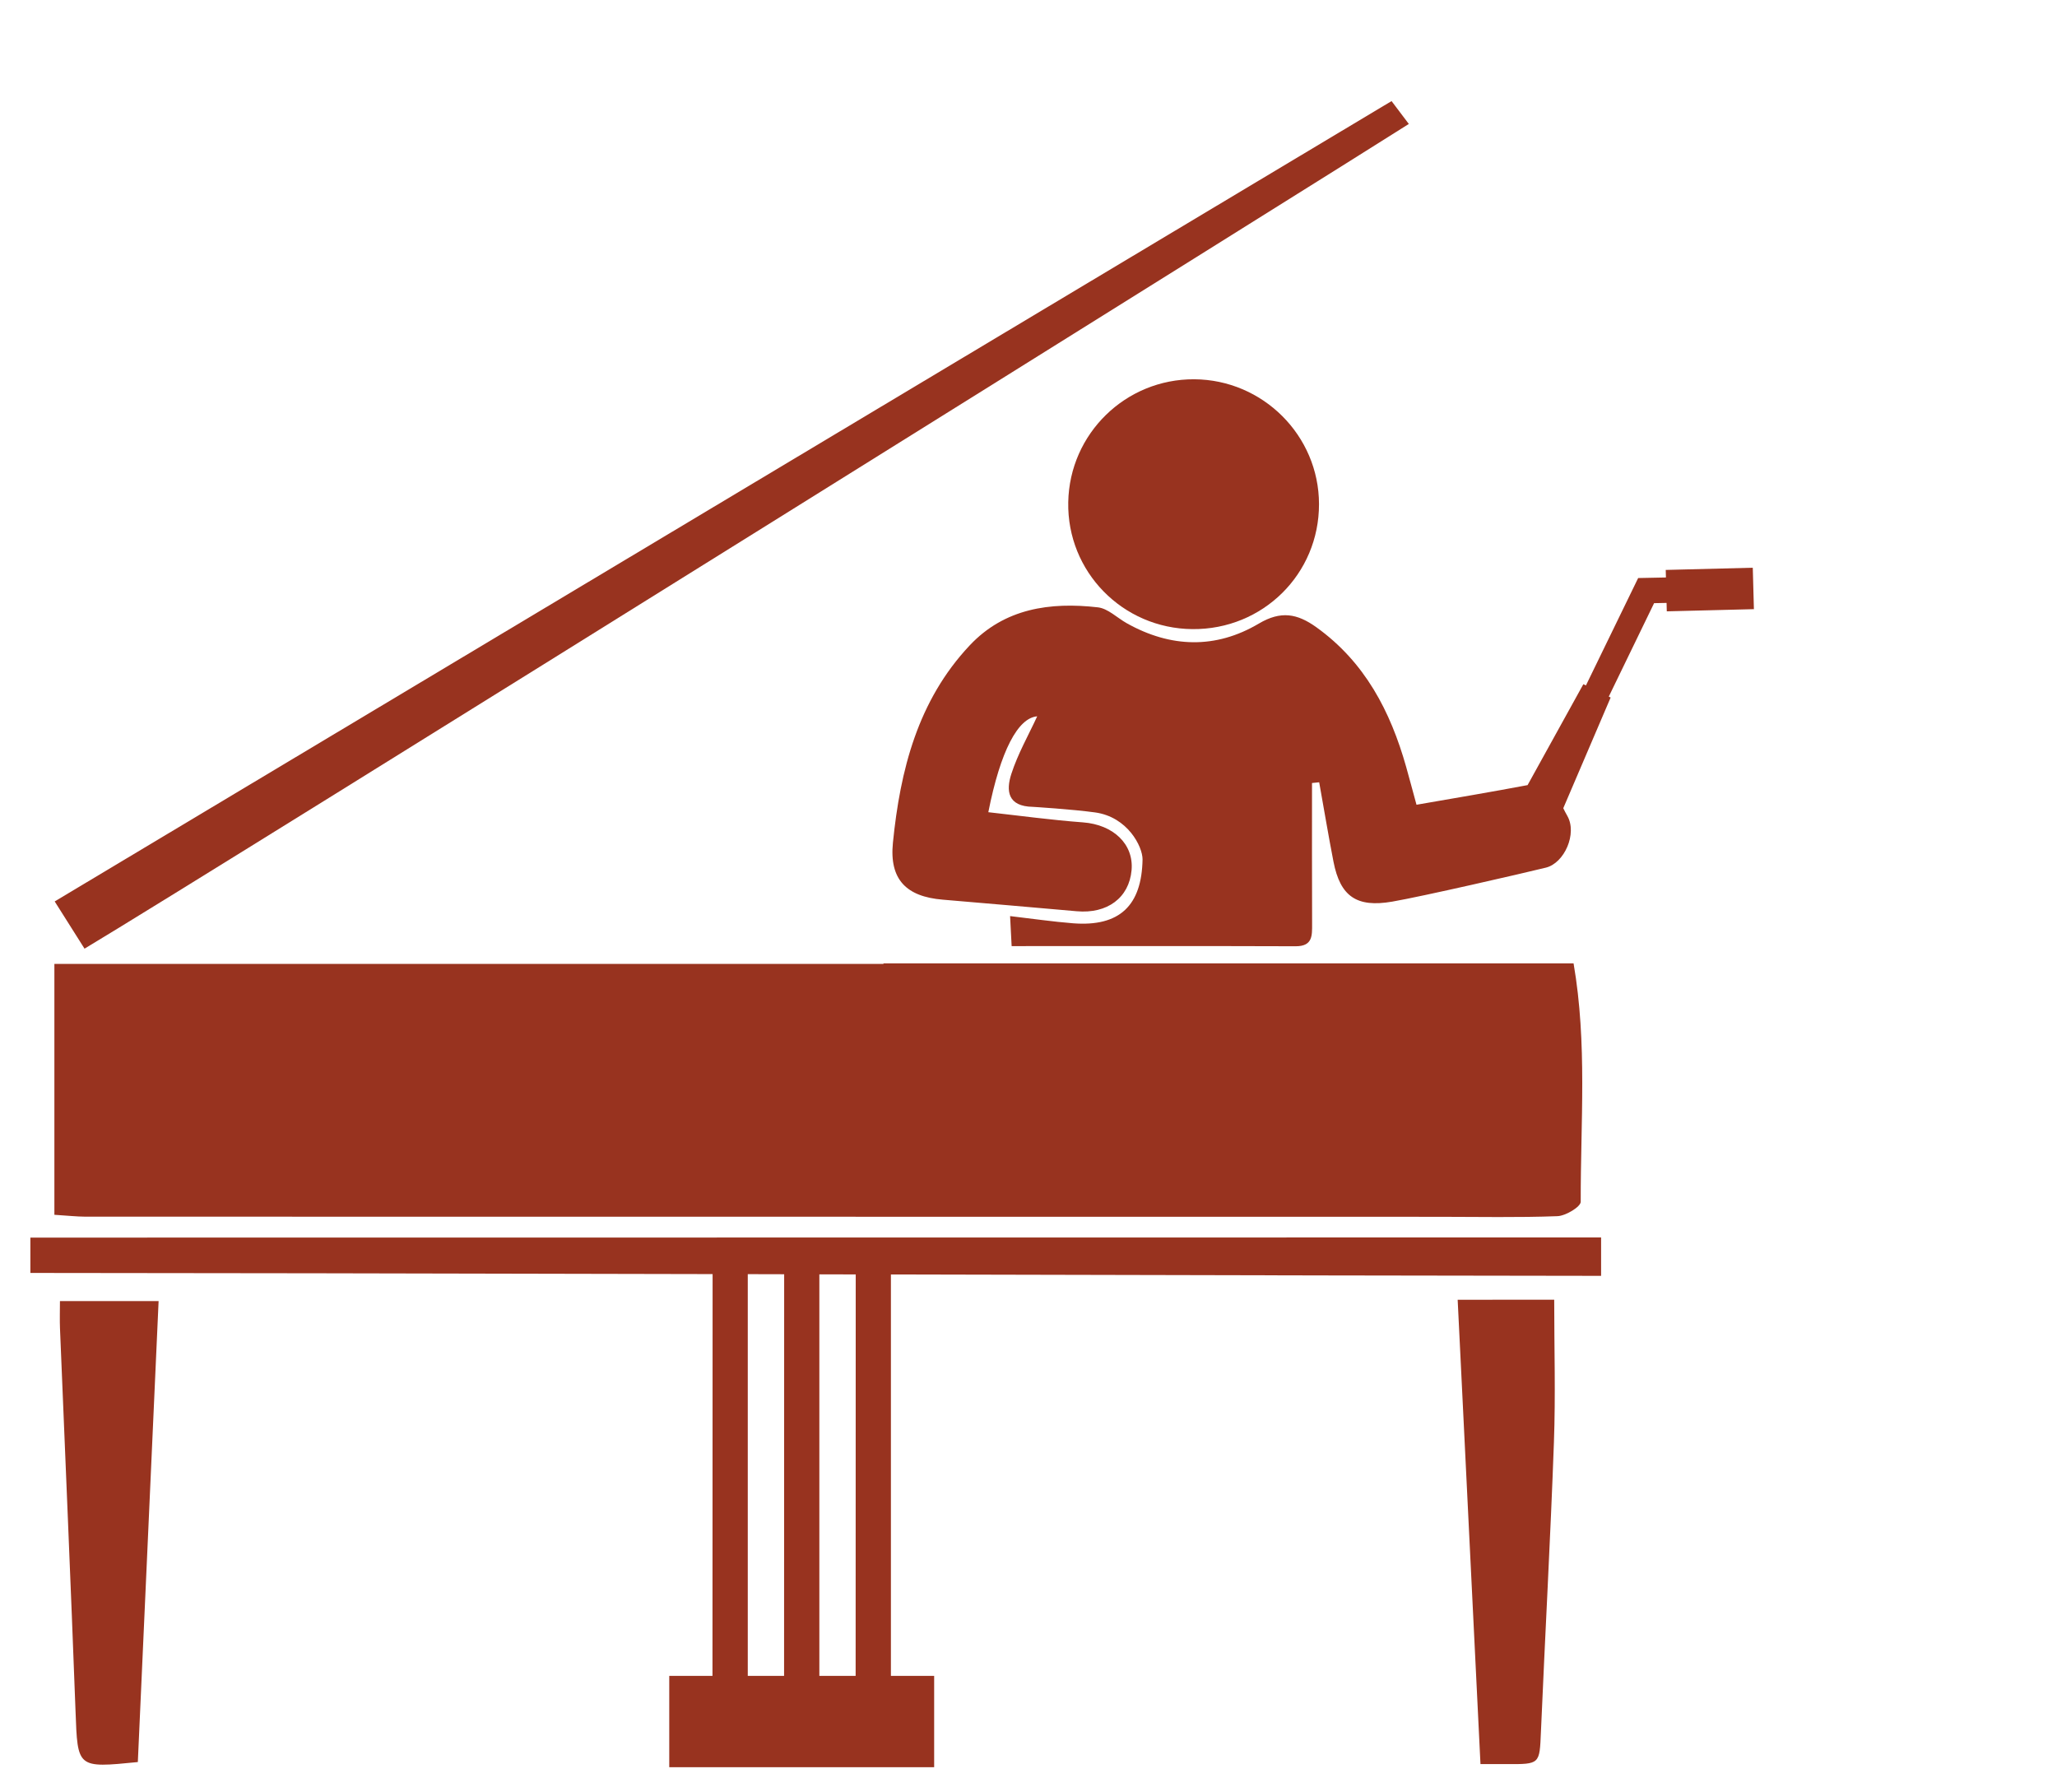 <?xml version="1.0" encoding="utf-8"?>
<!-- Generator: Adobe Illustrator 16.0.3, SVG Export Plug-In . SVG Version: 6.00 Build 0)  -->
<!DOCTYPE svg PUBLIC "-//W3C//DTD SVG 1.1//EN" "http://www.w3.org/Graphics/SVG/1.1/DTD/svg11.dtd">
<svg version="1.1" id="Vrstva_1" xmlns="http://www.w3.org/2000/svg" xmlns:xlink="http://www.w3.org/1999/xlink" x="0px" y="0px"
	 width="113.885px" height="99.212px" viewBox="0 42.52 113.885 99.212" enable-background="new 0 42.52 113.885 99.212"
	 xml:space="preserve">
<g>
	<path fill="#98331F" d="M79.662,109.89c2.19,0,4.383,0.048,6.57-0.035c0.456-0.02,1.284-0.521,1.284-0.795
		c-0.011-4.379,0.369-8.771-0.396-13.201c-12.682,0-25.326,0-38.218,0c0.007,0.01,0.013,0.019,0.021,0.029
		c-15.471,0-30.724,0-45.912,0c0,4.688,0,9.27,0,13.891c0.727,0.045,1.221,0.102,1.712,0.104
		C22.557,109.887,73.143,109.89,79.662,109.89z"/>
	<path fill="#98331F" d="M3.321,116.062c0.288,7.068,0.598,14.137,0.861,21.207c0.117,3.143,0.074,3.146,3.449,2.81
		c0.386-8.564,0.767-17.045,1.15-25.523c-1.995,0-3.702,0-5.462,0C3.318,115.13,3.303,115.595,3.321,116.062z"/>
	<path fill="#98331F" d="M80.703,114.482c0.424,8.654,0.841,17.143,1.263,25.71c0.602,0,1.021-0.001,1.439,0
		c1.866,0.009,1.831,0.009,1.908-1.789c0.229-5.342,0.527-10.683,0.719-16.024c0.095-2.605,0.016-5.219,0.016-7.898
		C84.348,114.482,82.634,114.482,80.703,114.482z"/>
	<path fill="#98331F" d="M5.689,111.041c-1.301,0-2.601,0-4.007,0c0,0.749,0,1.301,0,1.957c7.443,0,22.293,0.029,37.771,0.064
		c0,7.416-0.007,14.832-0.007,22.246h-2.393v5.055h14.666v-5.055h-2.394c0-7.457,0-14.864,0-22.225
		c17.329,0.04,33.633,0.076,39.319,0.076c0-0.699,0-1.339,0-2.126c-0.6,0-1.129,0-1.653,0
		C76.868,111.037,22.12,111.041,5.689,111.041z M41.4,113.065c0.67,0.002,1.342,0.003,2.015,0.005
		c0.001,7.414-0.005,14.828-0.005,22.238H41.4C41.4,127.846,41.4,120.431,41.4,113.065z M47.372,135.308h-2.009
		c0-7.46,0-14.869,0-22.232c0.672,0,1.343,0.003,2.014,0.004C47.379,120.49,47.373,127.9,47.372,135.308z"/>
	<path fill="#98331F" d="M77.999,49.383c-0.346-0.456-0.637-0.844-0.956-1.266C52.303,62.928,27.697,77.659,3.028,92.429
		c0.646,1.023,1.13,1.789,1.652,2.615C11.637,90.881,74.857,51.396,77.999,49.383z"/>
	<path fill="#98331F" d="M59.143,70.324c-0.074,3.845,3.008,6.995,6.874,7.028c3.895,0.035,7.018-3.05,7.009-6.926
		c-0.006-3.789-3.106-6.887-6.911-6.907C62.319,63.5,59.214,66.529,59.143,70.324z"/>
	<path fill="#98331F" d="M97.042,73.953l-4.819,0.122l0.011,0.418l-1.538,0.031l-2.892,5.947l-0.142-0.07l-3.088,5.588
		c-1.996,0.377-4.006,0.715-6.15,1.087c-0.199-0.728-0.381-1.414-0.573-2.098c-0.871-3.081-2.284-5.8-4.969-7.728
		c-1.061-0.762-1.967-0.928-3.19-0.203c-2.385,1.412-4.878,1.344-7.313-0.023c-0.534-0.301-1.039-0.814-1.596-0.878
		c-2.641-0.302-5.167,0.054-7.097,2.108c-2.875,3.057-3.848,6.908-4.25,10.926c-0.204,2.033,0.738,2.983,2.757,3.151
		c2.473,0.21,4.946,0.422,7.417,0.641c1.695,0.152,2.902-0.744,3.039-2.272c0.129-1.452-1.02-2.522-2.687-2.648
		c-1.75-0.13-3.49-0.368-5.244-0.563c0.675-3.412,1.643-5.222,2.706-5.309c-0.476,1.033-1.069,2.07-1.43,3.184
		c-0.304,0.935-0.212,1.805,1.19,1.828c0,0,2.172,0.133,3.445,0.309c1.805,0.25,2.628,1.891,2.628,2.597
		c-0.044,2.557-1.267,3.742-3.849,3.541c-1.116-0.087-2.228-0.252-3.485-0.398c0.033,0.646,0.056,1.096,0.086,1.662
		c5.328,0,10.526-0.01,15.724,0.008c0.946,0.002,0.913-0.588,0.911-1.246c-0.011-2.597-0.005-5.193-0.005-7.792
		c0.133-0.014,0.266-0.027,0.397-0.041c0.264,1.467,0.507,2.937,0.792,4.399c0.375,1.922,1.283,2.547,3.246,2.21
		c1.659-0.285,7.188-1.557,8.513-1.883c1.031-0.254,1.744-1.89,1.188-2.863c-0.096-0.17-0.167-0.307-0.225-0.428l2.622-6.127
		l-0.103-0.051l2.509-5.174l0.691-0.014l0.012,0.467l4.823-0.121L97.042,73.953z"/>
</g>
</svg>
